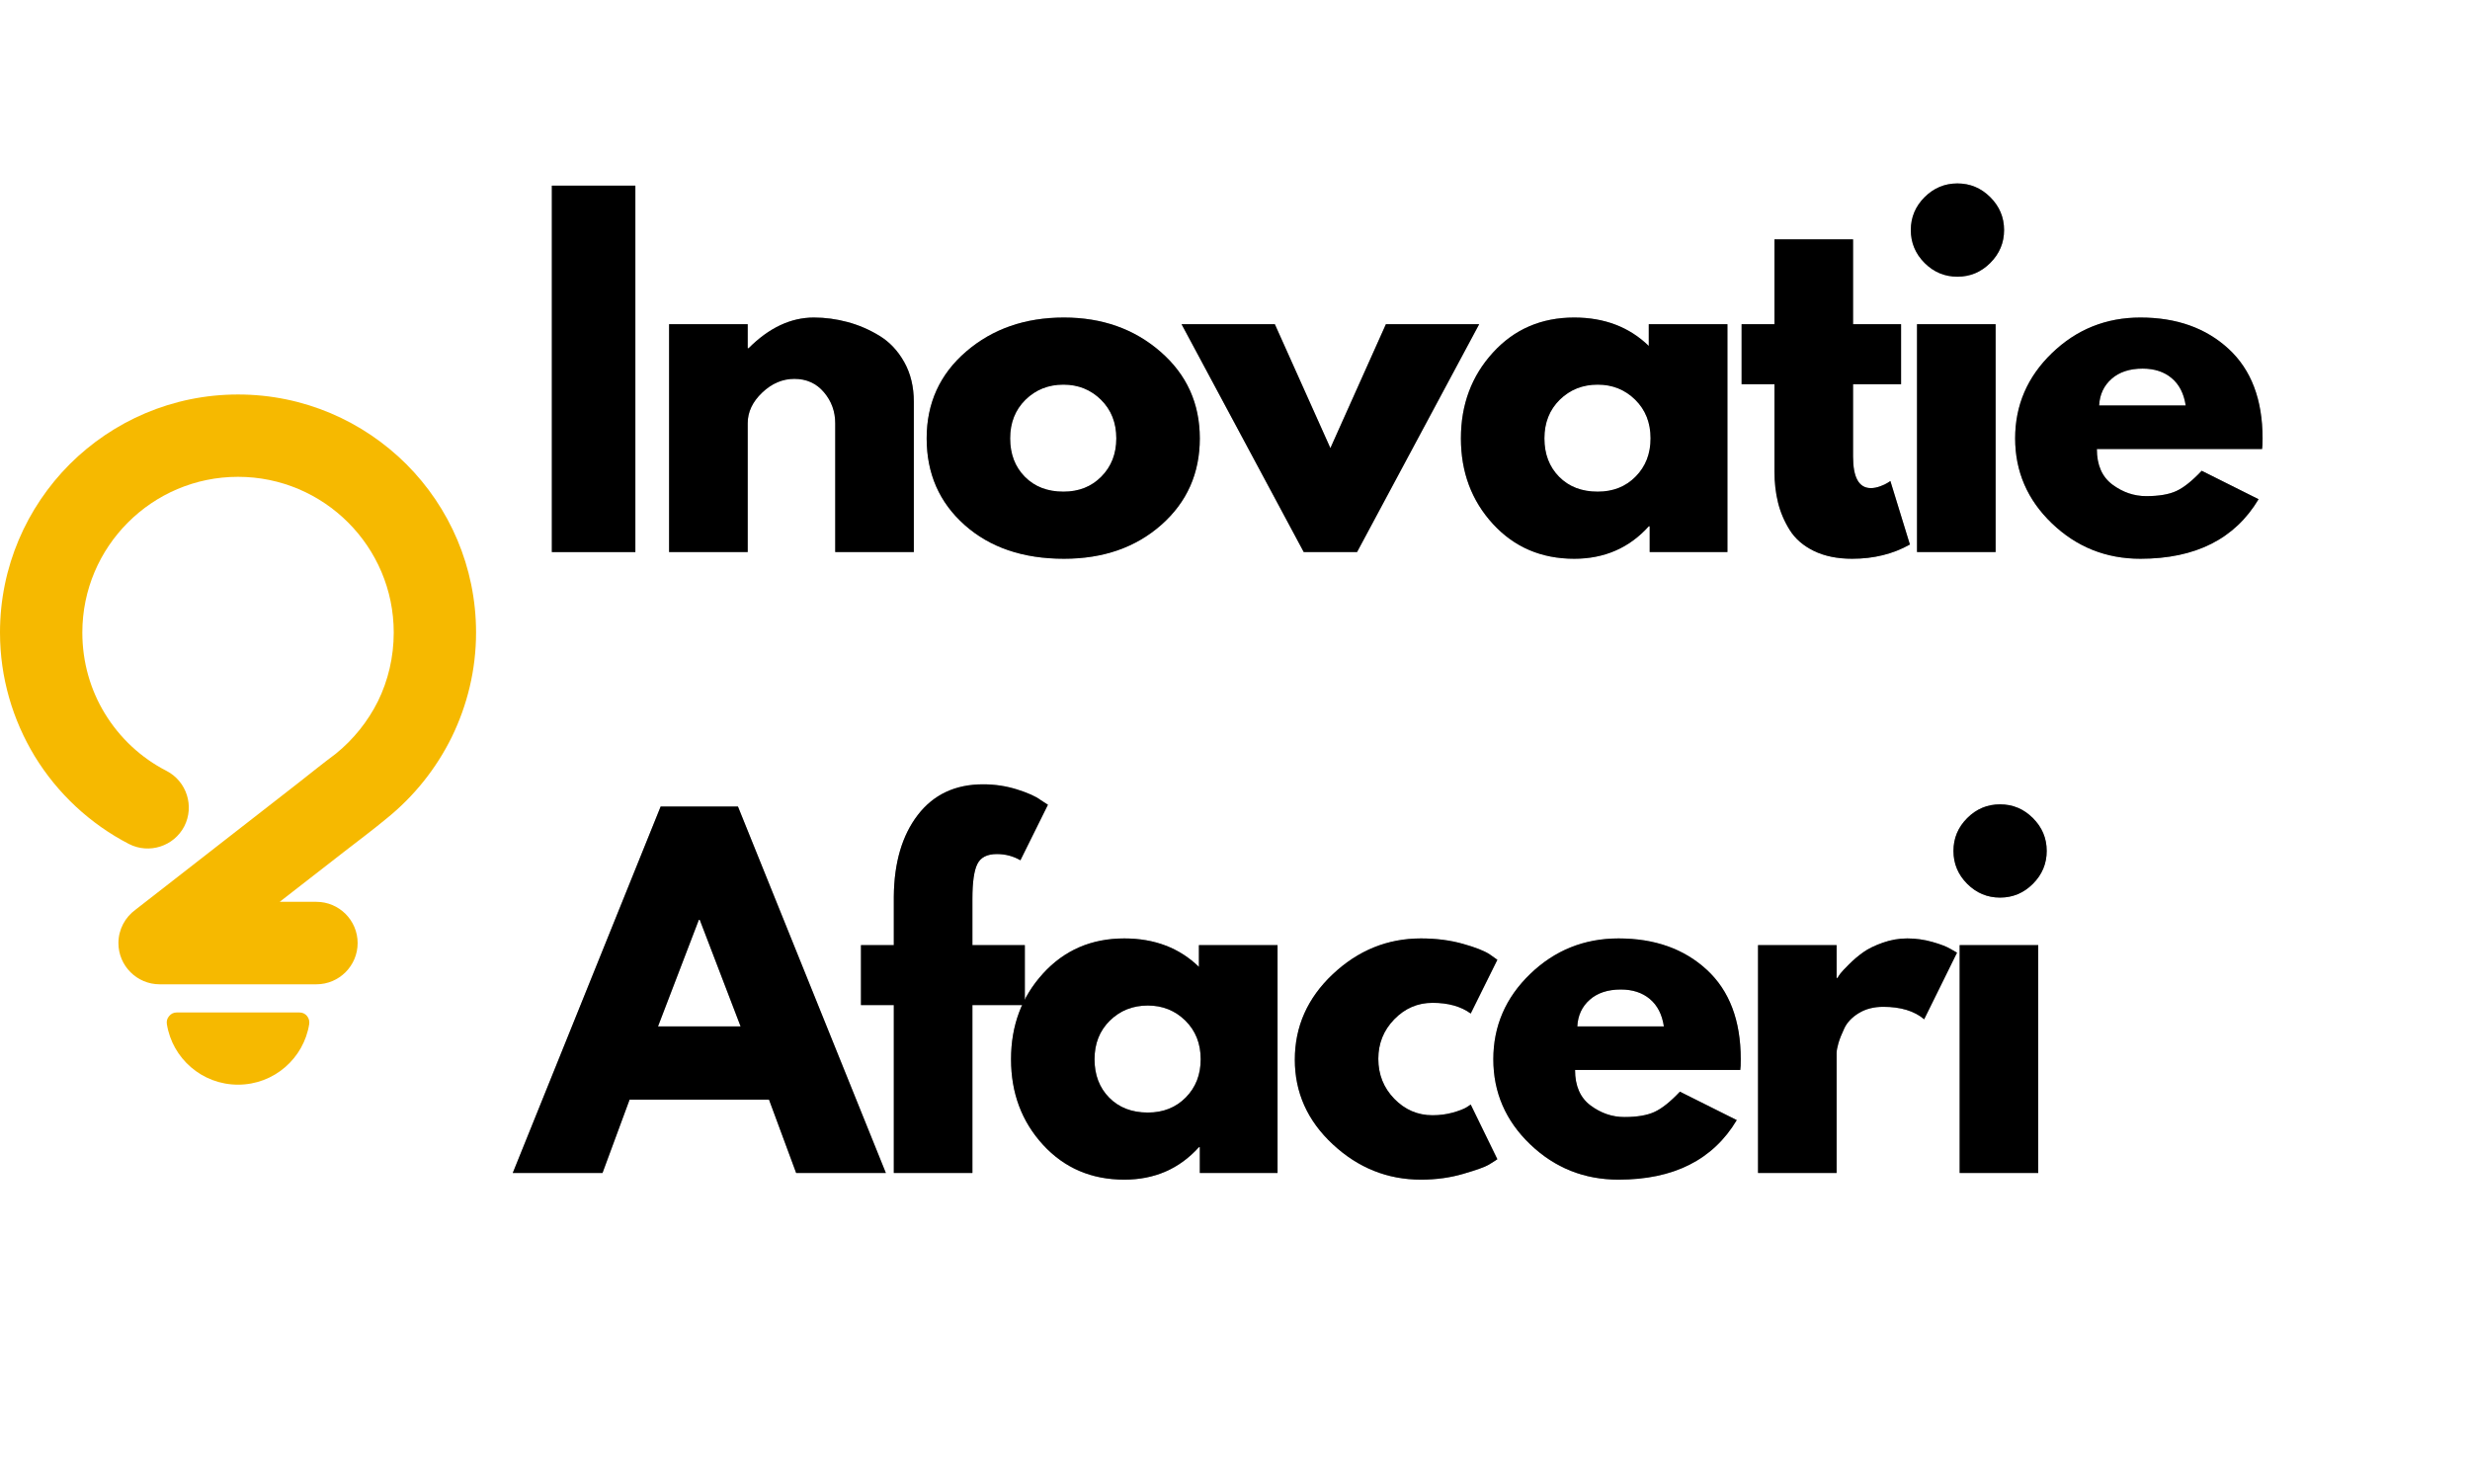 <svg xmlns="http://www.w3.org/2000/svg" xmlns:xlink="http://www.w3.org/1999/xlink" width="954" zoomAndPan="magnify" viewBox="0 0 715.5 429.75" height="573" preserveAspectRatio="xMidYMid meet"><defs><clipPath id="dd02e8ca33"><path d="M 0 114.121 L 137.902 114.121 L 137.902 314.98 L 0 314.98 Z M 0 114.121 "></path></clipPath></defs><g id="93aaec909e"><g style="fill:#000000;fill-opacity:0.4;"><g transform="translate(152.142, 159.918)"><path style="stroke:none" d="M 31.906 -106.141 L 31.906 0 L 7.719 0 L 7.719 -106.141 Z M 31.906 -106.141 "></path></g></g><g style="fill:#000000;fill-opacity:0.4;"><g transform="translate(186.104, 159.918)"><path style="stroke:none" d="M 7.719 0 L 7.719 -66 L 30.484 -66 L 30.484 -59.047 L 30.75 -59.047 C 36.664 -64.973 42.969 -67.938 49.656 -67.938 C 52.914 -67.938 56.156 -67.504 59.375 -66.641 C 62.594 -65.785 65.68 -64.457 68.641 -62.656 C 71.598 -60.852 74 -58.301 75.844 -55 C 77.688 -51.695 78.609 -47.859 78.609 -43.484 L 78.609 0 L 55.844 0 L 55.844 -37.312 C 55.844 -40.738 54.75 -43.738 52.562 -46.312 C 50.375 -48.883 47.52 -50.172 44 -50.172 C 40.57 -50.172 37.461 -48.844 34.672 -46.188 C 31.879 -43.531 30.484 -40.57 30.484 -37.312 L 30.484 0 Z M 7.719 0 "></path></g></g><g style="fill:#000000;fill-opacity:0.4;"><g transform="translate(265.478, 159.918)"><path style="stroke:none" d="M 13.953 -7.844 C 6.617 -14.363 2.953 -22.727 2.953 -32.938 C 2.953 -43.145 6.77 -51.531 14.406 -58.094 C 22.039 -64.656 31.477 -67.938 42.719 -67.938 C 53.781 -67.938 63.102 -64.633 70.688 -58.031 C 78.281 -51.426 82.078 -43.062 82.078 -32.938 C 82.078 -22.812 78.367 -14.469 70.953 -7.906 C 63.535 -1.344 54.125 1.938 42.719 1.938 C 30.875 1.938 21.285 -1.32 13.953 -7.844 Z M 31.578 -44.125 C 28.617 -41.207 27.141 -37.477 27.141 -32.938 C 27.141 -28.395 28.555 -24.688 31.391 -21.812 C 34.223 -18.938 37.953 -17.5 42.578 -17.5 C 47.047 -17.5 50.711 -18.957 53.578 -21.875 C 56.453 -24.789 57.891 -28.477 57.891 -32.938 C 57.891 -37.477 56.41 -41.207 53.453 -44.125 C 50.492 -47.039 46.867 -48.5 42.578 -48.5 C 38.211 -48.5 34.547 -47.039 31.578 -44.125 Z M 31.578 -44.125 "></path></g></g><g style="fill:#000000;fill-opacity:0.4;"><g transform="translate(344.852, 159.918)"><path style="stroke:none" d="M 24.438 -66 L 40.531 -30.109 L 56.609 -66 L 83.625 -66 L 48.25 0 L 32.812 0 L -2.578 -66 Z M 24.438 -66 "></path></g></g><g style="fill:#000000;fill-opacity:0.4;"><g transform="translate(420.238, 159.918)"><path style="stroke:none" d="M 12.219 -8.156 C 6.039 -14.895 2.953 -23.156 2.953 -32.938 C 2.953 -42.719 6.039 -50.992 12.219 -57.766 C 18.395 -64.547 26.242 -67.938 35.766 -67.938 C 44.516 -67.938 51.719 -65.191 57.375 -59.703 L 57.375 -66 L 80.156 -66 L 80.156 0 L 57.641 0 L 57.641 -7.469 L 57.375 -7.469 C 51.719 -1.195 44.516 1.938 35.766 1.938 C 26.242 1.938 18.395 -1.426 12.219 -8.156 Z M 31.578 -44.125 C 28.617 -41.207 27.141 -37.477 27.141 -32.938 C 27.141 -28.395 28.555 -24.688 31.391 -21.812 C 34.223 -18.938 37.953 -17.5 42.578 -17.5 C 47.047 -17.5 50.711 -18.957 53.578 -21.875 C 56.453 -24.789 57.891 -28.477 57.891 -32.938 C 57.891 -37.477 56.41 -41.207 53.453 -44.125 C 50.492 -47.039 46.867 -48.5 42.578 -48.5 C 38.211 -48.5 34.547 -47.039 31.578 -44.125 Z M 31.578 -44.125 "></path></g></g><g style="fill:#000000;fill-opacity:0.4;"><g transform="translate(502.442, 159.918)"><path style="stroke:none" d="M 11.578 -66 L 11.578 -90.578 L 34.344 -90.578 L 34.344 -66 L 48.25 -66 L 48.25 -48.625 L 34.344 -48.625 L 34.344 -27.656 C 34.344 -21.57 36.062 -18.531 39.5 -18.531 C 40.352 -18.531 41.25 -18.703 42.188 -19.047 C 43.133 -19.391 43.867 -19.734 44.391 -20.078 L 45.156 -20.578 L 50.812 -2.188 C 45.926 0.562 40.352 1.938 34.094 1.938 C 29.801 1.938 26.109 1.188 23.016 -0.312 C 19.93 -1.82 17.598 -3.836 16.016 -6.359 C 14.43 -8.891 13.297 -11.551 12.609 -14.344 C 11.922 -17.133 11.578 -20.113 11.578 -23.281 L 11.578 -48.625 L 2.062 -48.625 L 2.062 -66 Z M 11.578 -66 "></path></g></g><g style="fill:#000000;fill-opacity:0.4;"><g transform="translate(547.596, 159.918)"><path style="stroke:none" d="M 9.906 -102.797 C 12.562 -105.453 15.734 -106.781 19.422 -106.781 C 23.109 -106.781 26.281 -105.453 28.938 -102.797 C 31.602 -100.141 32.938 -96.969 32.938 -93.281 C 32.938 -89.594 31.602 -86.414 28.938 -83.75 C 26.281 -81.094 23.109 -79.766 19.422 -79.766 C 15.734 -79.766 12.562 -81.094 9.906 -83.75 C 7.25 -86.414 5.922 -89.594 5.922 -93.281 C 5.922 -96.969 7.25 -100.141 9.906 -102.797 Z M 7.719 -66 L 7.719 0 L 30.484 0 L 30.484 -66 Z M 7.719 -66 "></path></g></g><g style="fill:#000000;fill-opacity:0.4;"><g transform="translate(580.786, 159.918)"><path style="stroke:none" d="M 74.484 -29.844 L 26.625 -29.844 C 26.625 -25.219 28.125 -21.785 31.125 -19.547 C 34.133 -17.316 37.395 -16.203 40.906 -16.203 C 44.594 -16.203 47.508 -16.695 49.656 -17.688 C 51.801 -18.676 54.25 -20.629 57 -23.547 L 73.469 -15.312 C 66.602 -3.812 55.191 1.938 39.234 1.938 C 29.285 1.938 20.75 -1.473 13.625 -8.297 C 6.508 -15.117 2.953 -23.332 2.953 -32.938 C 2.953 -42.539 6.508 -50.773 13.625 -57.641 C 20.75 -64.504 29.285 -67.938 39.234 -67.938 C 49.703 -67.938 58.219 -64.91 64.781 -58.859 C 71.344 -52.816 74.625 -44.176 74.625 -32.938 C 74.625 -31.395 74.578 -30.363 74.484 -29.844 Z M 27.281 -42.453 L 52.359 -42.453 C 51.848 -45.891 50.5 -48.531 48.312 -50.375 C 46.125 -52.219 43.316 -53.141 39.891 -53.141 C 36.109 -53.141 33.102 -52.148 30.875 -50.172 C 28.645 -48.203 27.445 -45.629 27.281 -42.453 Z M 27.281 -42.453 "></path></g></g><g style="fill:#000000;fill-opacity:1;"><g transform="translate(152.142, 159.918)"><path style="stroke:none" d="M 31.906 -106.141 L 31.906 0 L 7.719 0 L 7.719 -106.141 Z M 31.906 -106.141 "></path></g></g><g style="fill:#000000;fill-opacity:1;"><g transform="translate(186.104, 159.918)"><path style="stroke:none" d="M 7.719 0 L 7.719 -66 L 30.484 -66 L 30.484 -59.047 L 30.75 -59.047 C 36.664 -64.973 42.969 -67.938 49.656 -67.938 C 52.914 -67.938 56.156 -67.504 59.375 -66.641 C 62.594 -65.785 65.68 -64.457 68.641 -62.656 C 71.598 -60.852 74 -58.301 75.844 -55 C 77.688 -51.695 78.609 -47.859 78.609 -43.484 L 78.609 0 L 55.844 0 L 55.844 -37.312 C 55.844 -40.738 54.75 -43.738 52.562 -46.312 C 50.375 -48.883 47.52 -50.172 44 -50.172 C 40.57 -50.172 37.461 -48.844 34.672 -46.188 C 31.879 -43.531 30.484 -40.57 30.484 -37.312 L 30.484 0 Z M 7.719 0 "></path></g></g><g style="fill:#000000;fill-opacity:1;"><g transform="translate(265.478, 159.918)"><path style="stroke:none" d="M 13.953 -7.844 C 6.617 -14.363 2.953 -22.727 2.953 -32.938 C 2.953 -43.145 6.77 -51.531 14.406 -58.094 C 22.039 -64.656 31.477 -67.938 42.719 -67.938 C 53.781 -67.938 63.102 -64.633 70.688 -58.031 C 78.281 -51.426 82.078 -43.062 82.078 -32.938 C 82.078 -22.812 78.367 -14.469 70.953 -7.906 C 63.535 -1.344 54.125 1.938 42.719 1.938 C 30.875 1.938 21.285 -1.32 13.953 -7.844 Z M 31.578 -44.125 C 28.617 -41.207 27.141 -37.477 27.141 -32.938 C 27.141 -28.395 28.555 -24.688 31.391 -21.812 C 34.223 -18.938 37.953 -17.5 42.578 -17.5 C 47.047 -17.5 50.711 -18.957 53.578 -21.875 C 56.453 -24.789 57.891 -28.477 57.891 -32.938 C 57.891 -37.477 56.41 -41.207 53.453 -44.125 C 50.492 -47.039 46.867 -48.5 42.578 -48.5 C 38.211 -48.5 34.547 -47.039 31.578 -44.125 Z M 31.578 -44.125 "></path></g></g><g style="fill:#000000;fill-opacity:1;"><g transform="translate(344.852, 159.918)"><path style="stroke:none" d="M 24.438 -66 L 40.531 -30.109 L 56.609 -66 L 83.625 -66 L 48.25 0 L 32.812 0 L -2.578 -66 Z M 24.438 -66 "></path></g></g><g style="fill:#000000;fill-opacity:1;"><g transform="translate(420.238, 159.918)"><path style="stroke:none" d="M 12.219 -8.156 C 6.039 -14.895 2.953 -23.156 2.953 -32.938 C 2.953 -42.719 6.039 -50.992 12.219 -57.766 C 18.395 -64.547 26.242 -67.938 35.766 -67.938 C 44.516 -67.938 51.719 -65.191 57.375 -59.703 L 57.375 -66 L 80.156 -66 L 80.156 0 L 57.641 0 L 57.641 -7.469 L 57.375 -7.469 C 51.719 -1.195 44.516 1.938 35.766 1.938 C 26.242 1.938 18.395 -1.426 12.219 -8.156 Z M 31.578 -44.125 C 28.617 -41.207 27.141 -37.477 27.141 -32.938 C 27.141 -28.395 28.555 -24.688 31.391 -21.812 C 34.223 -18.938 37.953 -17.5 42.578 -17.5 C 47.047 -17.5 50.711 -18.957 53.578 -21.875 C 56.453 -24.789 57.891 -28.477 57.891 -32.938 C 57.891 -37.477 56.41 -41.207 53.453 -44.125 C 50.492 -47.039 46.867 -48.5 42.578 -48.5 C 38.211 -48.5 34.547 -47.039 31.578 -44.125 Z M 31.578 -44.125 "></path></g></g><g style="fill:#000000;fill-opacity:1;"><g transform="translate(502.442, 159.918)"><path style="stroke:none" d="M 11.578 -66 L 11.578 -90.578 L 34.344 -90.578 L 34.344 -66 L 48.25 -66 L 48.25 -48.625 L 34.344 -48.625 L 34.344 -27.656 C 34.344 -21.57 36.062 -18.531 39.5 -18.531 C 40.352 -18.531 41.25 -18.703 42.188 -19.047 C 43.133 -19.391 43.867 -19.734 44.391 -20.078 L 45.156 -20.578 L 50.812 -2.188 C 45.926 0.562 40.352 1.938 34.094 1.938 C 29.801 1.938 26.109 1.188 23.016 -0.312 C 19.93 -1.82 17.598 -3.836 16.016 -6.359 C 14.43 -8.891 13.297 -11.551 12.609 -14.344 C 11.922 -17.133 11.578 -20.113 11.578 -23.281 L 11.578 -48.625 L 2.062 -48.625 L 2.062 -66 Z M 11.578 -66 "></path></g></g><g style="fill:#000000;fill-opacity:1;"><g transform="translate(547.596, 159.918)"><path style="stroke:none" d="M 9.906 -102.797 C 12.562 -105.453 15.734 -106.781 19.422 -106.781 C 23.109 -106.781 26.281 -105.453 28.938 -102.797 C 31.602 -100.141 32.938 -96.969 32.938 -93.281 C 32.938 -89.594 31.602 -86.414 28.938 -83.75 C 26.281 -81.094 23.109 -79.766 19.422 -79.766 C 15.734 -79.766 12.562 -81.094 9.906 -83.75 C 7.25 -86.414 5.922 -89.594 5.922 -93.281 C 5.922 -96.969 7.25 -100.141 9.906 -102.797 Z M 7.719 -66 L 7.719 0 L 30.484 0 L 30.484 -66 Z M 7.719 -66 "></path></g></g><g style="fill:#000000;fill-opacity:1;"><g transform="translate(580.786, 159.918)"><path style="stroke:none" d="M 74.484 -29.844 L 26.625 -29.844 C 26.625 -25.219 28.125 -21.785 31.125 -19.547 C 34.133 -17.316 37.395 -16.203 40.906 -16.203 C 44.594 -16.203 47.508 -16.695 49.656 -17.688 C 51.801 -18.676 54.25 -20.629 57 -23.547 L 73.469 -15.312 C 66.602 -3.812 55.191 1.938 39.234 1.938 C 29.285 1.938 20.75 -1.473 13.625 -8.297 C 6.508 -15.117 2.953 -23.332 2.953 -32.938 C 2.953 -42.539 6.508 -50.773 13.625 -57.641 C 20.75 -64.504 29.285 -67.938 39.234 -67.938 C 49.703 -67.938 58.219 -64.91 64.781 -58.859 C 71.344 -52.816 74.625 -44.176 74.625 -32.938 C 74.625 -31.395 74.578 -30.363 74.484 -29.844 Z M 27.281 -42.453 L 52.359 -42.453 C 51.848 -45.891 50.5 -48.531 48.312 -50.375 C 46.125 -52.219 43.316 -53.141 39.891 -53.141 C 36.109 -53.141 33.102 -52.148 30.875 -50.172 C 28.645 -48.203 27.445 -45.629 27.281 -42.453 Z M 27.281 -42.453 "></path></g></g><g style="fill:#000000;fill-opacity:0.4;"><g transform="translate(152.142, 339.773)"><path style="stroke:none" d="M 61.625 -106.141 L 104.469 0 L 78.484 0 L 70.625 -21.234 L 30.234 -21.234 L 22.391 0 L -3.609 0 L 39.234 -106.141 Z M 62.391 -42.453 L 50.562 -73.328 L 50.297 -73.328 L 38.469 -42.453 Z M 62.391 -42.453 "></path></g></g><g style="fill:#000000;fill-opacity:0.4;"><g transform="translate(247.339, 339.773)"><path style="stroke:none" d="M 11.578 -66 L 11.578 -80.031 C 11.66 -89.883 13.973 -97.77 18.516 -103.688 C 23.066 -109.613 29.375 -112.578 37.438 -112.578 C 40.863 -112.578 44.145 -112.082 47.281 -111.094 C 50.414 -110.102 52.664 -109.098 54.031 -108.078 L 56.219 -106.656 L 48.25 -90.578 C 46.188 -91.773 43.91 -92.375 41.422 -92.375 C 38.598 -92.375 36.711 -91.406 35.766 -89.469 C 34.816 -87.539 34.344 -84.176 34.344 -79.375 L 34.344 -66 L 49.531 -66 L 49.531 -48.625 L 34.344 -48.625 L 34.344 0 L 11.578 0 L 11.578 -48.625 L 2.062 -48.625 L 2.062 -66 Z M 11.578 -66 "></path></g></g><g style="fill:#000000;fill-opacity:0.4;"><g transform="translate(289.92, 339.773)"><path style="stroke:none" d="M 12.219 -8.156 C 6.039 -14.895 2.953 -23.156 2.953 -32.938 C 2.953 -42.719 6.039 -50.992 12.219 -57.766 C 18.395 -64.547 26.242 -67.938 35.766 -67.938 C 44.516 -67.938 51.719 -65.191 57.375 -59.703 L 57.375 -66 L 80.156 -66 L 80.156 0 L 57.641 0 L 57.641 -7.469 L 57.375 -7.469 C 51.719 -1.195 44.516 1.938 35.766 1.938 C 26.242 1.938 18.395 -1.426 12.219 -8.156 Z M 31.578 -44.125 C 28.617 -41.207 27.141 -37.477 27.141 -32.938 C 27.141 -28.395 28.555 -24.688 31.391 -21.812 C 34.223 -18.938 37.953 -17.5 42.578 -17.5 C 47.047 -17.5 50.711 -18.957 53.578 -21.875 C 56.453 -24.789 57.891 -28.477 57.891 -32.938 C 57.891 -37.477 56.41 -41.207 53.453 -44.125 C 50.492 -47.039 46.867 -48.5 42.578 -48.5 C 38.211 -48.5 34.547 -47.039 31.578 -44.125 Z M 31.578 -44.125 "></path></g></g><g style="fill:#000000;fill-opacity:0.4;"><g transform="translate(372.125, 339.773)"><path style="stroke:none" d="M 42.844 -49.281 C 38.551 -49.281 34.859 -47.691 31.766 -44.516 C 28.68 -41.336 27.141 -37.52 27.141 -33.062 C 27.141 -28.52 28.68 -24.66 31.766 -21.484 C 34.859 -18.305 38.551 -16.719 42.844 -16.719 C 44.906 -16.719 46.859 -16.973 48.703 -17.484 C 50.547 -18.004 51.895 -18.523 52.75 -19.047 L 53.906 -19.812 L 61.625 -3.984 C 61.02 -3.555 60.18 -3.02 59.109 -2.375 C 58.047 -1.738 55.602 -0.863 51.781 0.25 C 47.969 1.375 43.875 1.938 39.5 1.938 C 29.801 1.938 21.285 -1.473 13.953 -8.297 C 6.617 -15.117 2.953 -23.289 2.953 -32.812 C 2.953 -42.414 6.617 -50.672 13.953 -57.578 C 21.285 -64.484 29.801 -67.938 39.5 -67.938 C 43.875 -67.938 47.906 -67.422 51.594 -66.391 C 55.281 -65.359 57.895 -64.328 59.438 -63.297 L 61.625 -61.75 L 53.906 -46.188 C 51.07 -48.25 47.383 -49.281 42.844 -49.281 Z M 42.844 -49.281 "></path></g></g><g style="fill:#000000;fill-opacity:0.4;"><g transform="translate(429.629, 339.773)"><path style="stroke:none" d="M 74.484 -29.844 L 26.625 -29.844 C 26.625 -25.219 28.125 -21.785 31.125 -19.547 C 34.133 -17.316 37.395 -16.203 40.906 -16.203 C 44.594 -16.203 47.508 -16.695 49.656 -17.688 C 51.801 -18.676 54.25 -20.629 57 -23.547 L 73.469 -15.312 C 66.602 -3.812 55.191 1.938 39.234 1.938 C 29.285 1.938 20.75 -1.473 13.625 -8.297 C 6.508 -15.117 2.953 -23.332 2.953 -32.938 C 2.953 -42.539 6.508 -50.773 13.625 -57.641 C 20.75 -64.504 29.285 -67.938 39.234 -67.938 C 49.703 -67.938 58.219 -64.91 64.781 -58.859 C 71.344 -52.816 74.625 -44.176 74.625 -32.938 C 74.625 -31.395 74.578 -30.363 74.484 -29.844 Z M 27.281 -42.453 L 52.359 -42.453 C 51.848 -45.891 50.5 -48.531 48.312 -50.375 C 46.125 -52.219 43.316 -53.141 39.891 -53.141 C 36.109 -53.141 33.102 -52.148 30.875 -50.172 C 28.645 -48.203 27.445 -45.629 27.281 -42.453 Z M 27.281 -42.453 "></path></g></g><g style="fill:#000000;fill-opacity:0.4;"><g transform="translate(501.541, 339.773)"><path style="stroke:none" d="M 7.719 0 L 7.719 -66 L 30.484 -66 L 30.484 -56.484 L 30.75 -56.484 C 30.914 -56.828 31.191 -57.254 31.578 -57.766 C 31.961 -58.273 32.801 -59.172 34.094 -60.453 C 35.383 -61.742 36.754 -62.906 38.203 -63.938 C 39.66 -64.969 41.547 -65.891 43.859 -66.703 C 46.18 -67.523 48.547 -67.938 50.953 -67.938 C 53.43 -67.938 55.875 -67.594 58.281 -66.906 C 60.688 -66.219 62.445 -65.531 63.562 -64.844 L 65.359 -63.812 L 55.844 -44.516 C 53.008 -46.922 49.062 -48.125 44 -48.125 C 41.258 -48.125 38.898 -47.52 36.922 -46.312 C 34.953 -45.113 33.555 -43.656 32.734 -41.938 C 31.922 -40.227 31.344 -38.77 31 -37.562 C 30.656 -36.363 30.484 -35.422 30.484 -34.734 L 30.484 0 Z M 7.719 0 "></path></g></g><g style="fill:#000000;fill-opacity:0.4;"><g transform="translate(559.946, 339.773)"><path style="stroke:none" d="M 9.906 -102.797 C 12.562 -105.453 15.734 -106.781 19.422 -106.781 C 23.109 -106.781 26.281 -105.453 28.938 -102.797 C 31.602 -100.141 32.938 -96.969 32.938 -93.281 C 32.938 -89.594 31.602 -86.414 28.938 -83.75 C 26.281 -81.094 23.109 -79.766 19.422 -79.766 C 15.734 -79.766 12.562 -81.094 9.906 -83.75 C 7.25 -86.414 5.922 -89.594 5.922 -93.281 C 5.922 -96.969 7.25 -100.141 9.906 -102.797 Z M 7.719 -66 L 7.719 0 L 30.484 0 L 30.484 -66 Z M 7.719 -66 "></path></g></g><g style="fill:#000000;fill-opacity:1;"><g transform="translate(152.142, 339.773)"><path style="stroke:none" d="M 61.625 -106.141 L 104.469 0 L 78.484 0 L 70.625 -21.234 L 30.234 -21.234 L 22.391 0 L -3.609 0 L 39.234 -106.141 Z M 62.391 -42.453 L 50.562 -73.328 L 50.297 -73.328 L 38.469 -42.453 Z M 62.391 -42.453 "></path></g></g><g style="fill:#000000;fill-opacity:1;"><g transform="translate(247.339, 339.773)"><path style="stroke:none" d="M 11.578 -66 L 11.578 -80.031 C 11.66 -89.883 13.973 -97.77 18.516 -103.688 C 23.066 -109.613 29.375 -112.578 37.438 -112.578 C 40.863 -112.578 44.145 -112.082 47.281 -111.094 C 50.414 -110.102 52.664 -109.098 54.031 -108.078 L 56.219 -106.656 L 48.25 -90.578 C 46.188 -91.773 43.91 -92.375 41.422 -92.375 C 38.598 -92.375 36.711 -91.406 35.766 -89.469 C 34.816 -87.539 34.344 -84.176 34.344 -79.375 L 34.344 -66 L 49.531 -66 L 49.531 -48.625 L 34.344 -48.625 L 34.344 0 L 11.578 0 L 11.578 -48.625 L 2.062 -48.625 L 2.062 -66 Z M 11.578 -66 "></path></g></g><g style="fill:#000000;fill-opacity:1;"><g transform="translate(289.92, 339.773)"><path style="stroke:none" d="M 12.219 -8.156 C 6.039 -14.895 2.953 -23.156 2.953 -32.938 C 2.953 -42.719 6.039 -50.992 12.219 -57.766 C 18.395 -64.547 26.242 -67.938 35.766 -67.938 C 44.516 -67.938 51.719 -65.191 57.375 -59.703 L 57.375 -66 L 80.156 -66 L 80.156 0 L 57.641 0 L 57.641 -7.469 L 57.375 -7.469 C 51.719 -1.195 44.516 1.938 35.766 1.938 C 26.242 1.938 18.395 -1.426 12.219 -8.156 Z M 31.578 -44.125 C 28.617 -41.207 27.141 -37.477 27.141 -32.938 C 27.141 -28.395 28.555 -24.688 31.391 -21.812 C 34.223 -18.938 37.953 -17.5 42.578 -17.5 C 47.047 -17.5 50.711 -18.957 53.578 -21.875 C 56.453 -24.789 57.891 -28.477 57.891 -32.938 C 57.891 -37.477 56.41 -41.207 53.453 -44.125 C 50.492 -47.039 46.867 -48.5 42.578 -48.5 C 38.211 -48.5 34.547 -47.039 31.578 -44.125 Z M 31.578 -44.125 "></path></g></g><g style="fill:#000000;fill-opacity:1;"><g transform="translate(372.125, 339.773)"><path style="stroke:none" d="M 42.844 -49.281 C 38.551 -49.281 34.859 -47.691 31.766 -44.516 C 28.68 -41.336 27.141 -37.52 27.141 -33.062 C 27.141 -28.52 28.68 -24.66 31.766 -21.484 C 34.859 -18.305 38.551 -16.719 42.844 -16.719 C 44.906 -16.719 46.859 -16.973 48.703 -17.484 C 50.547 -18.004 51.895 -18.523 52.75 -19.047 L 53.906 -19.812 L 61.625 -3.984 C 61.02 -3.555 60.18 -3.02 59.109 -2.375 C 58.047 -1.738 55.602 -0.863 51.781 0.25 C 47.969 1.375 43.875 1.938 39.5 1.938 C 29.801 1.938 21.285 -1.473 13.953 -8.297 C 6.617 -15.117 2.953 -23.289 2.953 -32.812 C 2.953 -42.414 6.617 -50.672 13.953 -57.578 C 21.285 -64.484 29.801 -67.938 39.5 -67.938 C 43.875 -67.938 47.906 -67.422 51.594 -66.391 C 55.281 -65.359 57.895 -64.328 59.438 -63.297 L 61.625 -61.75 L 53.906 -46.188 C 51.07 -48.25 47.383 -49.281 42.844 -49.281 Z M 42.844 -49.281 "></path></g></g><g style="fill:#000000;fill-opacity:1;"><g transform="translate(429.629, 339.773)"><path style="stroke:none" d="M 74.484 -29.844 L 26.625 -29.844 C 26.625 -25.219 28.125 -21.785 31.125 -19.547 C 34.133 -17.316 37.395 -16.203 40.906 -16.203 C 44.594 -16.203 47.508 -16.695 49.656 -17.688 C 51.801 -18.676 54.25 -20.629 57 -23.547 L 73.469 -15.312 C 66.602 -3.812 55.191 1.938 39.234 1.938 C 29.285 1.938 20.75 -1.473 13.625 -8.297 C 6.508 -15.117 2.953 -23.332 2.953 -32.938 C 2.953 -42.539 6.508 -50.773 13.625 -57.641 C 20.75 -64.504 29.285 -67.938 39.234 -67.938 C 49.703 -67.938 58.219 -64.91 64.781 -58.859 C 71.344 -52.816 74.625 -44.176 74.625 -32.938 C 74.625 -31.395 74.578 -30.363 74.484 -29.844 Z M 27.281 -42.453 L 52.359 -42.453 C 51.848 -45.891 50.5 -48.531 48.312 -50.375 C 46.125 -52.219 43.316 -53.141 39.891 -53.141 C 36.109 -53.141 33.102 -52.148 30.875 -50.172 C 28.645 -48.203 27.445 -45.629 27.281 -42.453 Z M 27.281 -42.453 "></path></g></g><g style="fill:#000000;fill-opacity:1;"><g transform="translate(501.541, 339.773)"><path style="stroke:none" d="M 7.719 0 L 7.719 -66 L 30.484 -66 L 30.484 -56.484 L 30.75 -56.484 C 30.914 -56.828 31.191 -57.254 31.578 -57.766 C 31.961 -58.273 32.801 -59.172 34.094 -60.453 C 35.383 -61.742 36.754 -62.906 38.203 -63.938 C 39.66 -64.969 41.547 -65.891 43.859 -66.703 C 46.18 -67.523 48.547 -67.938 50.953 -67.938 C 53.43 -67.938 55.875 -67.594 58.281 -66.906 C 60.688 -66.219 62.445 -65.531 63.562 -64.844 L 65.359 -63.812 L 55.844 -44.516 C 53.008 -46.922 49.062 -48.125 44 -48.125 C 41.258 -48.125 38.898 -47.52 36.922 -46.312 C 34.953 -45.113 33.555 -43.656 32.734 -41.938 C 31.922 -40.227 31.344 -38.77 31 -37.562 C 30.656 -36.363 30.484 -35.422 30.484 -34.734 L 30.484 0 Z M 7.719 0 "></path></g></g><g style="fill:#000000;fill-opacity:1;"><g transform="translate(559.946, 339.773)"><path style="stroke:none" d="M 9.906 -102.797 C 12.562 -105.453 15.734 -106.781 19.422 -106.781 C 23.109 -106.781 26.281 -105.453 28.938 -102.797 C 31.602 -100.141 32.938 -96.969 32.938 -93.281 C 32.938 -89.594 31.602 -86.414 28.938 -83.75 C 26.281 -81.094 23.109 -79.766 19.422 -79.766 C 15.734 -79.766 12.562 -81.094 9.906 -83.75 C 7.25 -86.414 5.922 -89.594 5.922 -93.281 C 5.922 -96.969 7.25 -100.141 9.906 -102.797 Z M 7.719 -66 L 7.719 0 L 30.484 0 L 30.484 -66 Z M 7.719 -66 "></path></g></g><g clip-rule="nonzero" clip-path="url(#dd02e8ca33)"><path style=" stroke:none;fill-rule:evenodd;fill:#f6b900;fill-opacity:1;" d="M 48.336 296.645 C 49.906 306.59 58.535 314.199 68.953 314.199 C 79.367 314.199 87.996 306.59 89.57 296.645 C 89.695 295.793 89.484 294.984 88.934 294.305 C 88.379 293.625 87.613 293.285 86.762 293.285 L 51.184 293.285 C 50.332 293.285 49.566 293.625 49.016 294.305 C 48.418 294.984 48.207 295.75 48.336 296.645 Z M 91.652 261.234 C 98.242 261.234 103.598 266.59 103.598 273.18 C 103.598 279.766 98.242 285.125 91.652 285.125 L 46.25 285.125 C 39.664 285.125 34.305 279.766 34.305 273.18 C 34.305 269.223 36.262 265.695 39.238 263.527 L 86.297 226.883 C 89.824 224.121 93.609 221.059 97.266 218.34 C 102.363 214.215 106.574 208.988 109.508 203.078 C 112.398 197.168 114.055 190.41 114.055 183.227 C 114.055 170.77 108.996 159.504 100.836 151.344 C 92.672 143.18 81.406 138.121 68.953 138.121 C 56.496 138.121 45.23 143.18 37.07 151.344 C 28.906 159.504 23.848 170.77 23.848 183.227 C 23.848 191.855 26.23 199.891 30.352 206.648 C 34.645 213.707 40.852 219.531 48.25 223.312 C 54.074 226.332 56.367 233.516 53.395 239.34 C 50.375 245.164 43.191 247.461 37.367 244.484 C 26.102 238.66 16.621 229.816 10.031 219.02 C 3.699 208.562 0 196.32 0 183.227 C 0 164.18 7.738 146.965 20.191 134.465 C 32.691 122.012 49.906 114.273 68.953 114.273 C 87.996 114.273 105.215 122.012 117.711 134.465 C 130.168 146.922 137.902 164.18 137.902 183.227 C 137.902 194.023 135.352 204.312 130.848 213.535 C 126.34 222.676 119.922 230.668 112.102 237 C 108.23 240.23 103.387 243.848 99.391 246.949 L 81.023 261.234 Z M 91.652 261.234 "></path></g></g></svg>